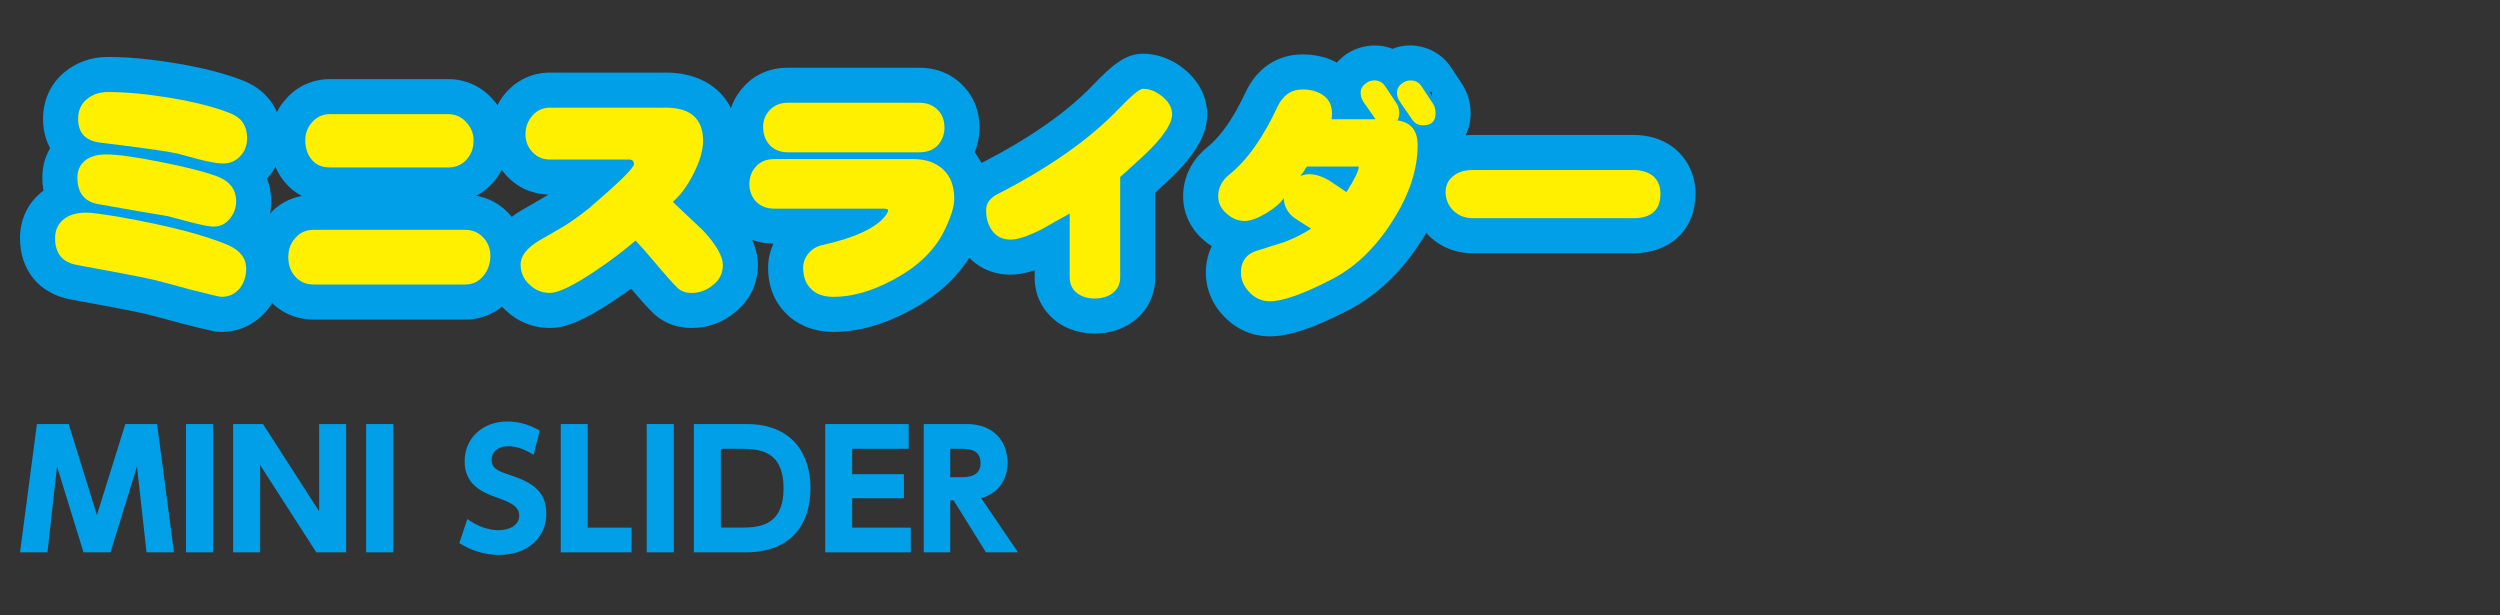 <?xml version="1.0" encoding="UTF-8"?>
<svg id="_レイヤー_1" xmlns="http://www.w3.org/2000/svg" width="260" height="64" version="1.1" viewBox="0 0 260 64">
  <rect x="0" y="0" width="260" height="64" fill="#333333" stroke="none"/>
  <!-- Generator: Adobe Illustrator 29.6.1, SVG Export Plug-In . SVG Version: 2.1.1 Build 9)  -->
  <g>
    <g>
      <path d="M23.035,34.519c-.516,0-.859-.033-4.196-.888-2.114-.578-3.314-.903-3.663-.979-1.452-.322-4.067-.826-7.823-1.507-3.253-.59-5.273-3.031-5.273-6.372,0-2.022.865-3.776,2.44-4.949-.076-.436-.116-.893-.116-1.369,0-1.113.279-2.148.81-3.044-.478-.881-.737-1.915-.737-3.056,0-1.922.78-3.636,2.196-4.826,1.267-1.054,2.826-1.604,4.524-1.604,2.131,0,4.517.221,7.094.657,2.817.463,5.132,1.062,7.058,1.828,2.541,1.019,3.994,3.197,3.994,5.981,0,1.596-.539,3.041-1.565,4.195.28.716.426,1.5.426,2.339,0,1.003-.221,1.962-.648,2.836,1.097,1.128,1.691,2.567,1.691,4.183,0,1.554-.479,3.014-1.386,4.223-1.303,1.569-2.976,2.352-4.827,2.352h0Z" fill="#009fe8"/>
      <path d="M48.356,33.236h-15.736c-1.818,0-3.465-.726-4.638-2.047-1.068-1.177-1.646-2.727-1.646-4.455,0-1.74.604-3.3,1.746-4.511.83-.947,1.988-1.598,3.301-1.85-.68-.355-1.282-.841-1.777-1.446-.969-1.144-1.502-2.662-1.502-4.342s.601-3.196,1.736-4.408c1.127-1.243,2.73-1.951,4.475-1.951h12.297c1.753,0,3.371.713,4.556,2.01,1.118,1.185,1.729,2.711,1.729,4.371,0,1.739-.603,3.298-1.744,4.509-.474.508-1.022.925-1.625,1.241,1.285.229,2.425.839,3.346,1.799,1.161,1.225,1.765,2.752,1.765,4.432s-.544,3.209-1.572,4.442c-1.147,1.41-2.83,2.206-4.713,2.206h.002ZM45.606,14.61v.002l3.646-.005h-3.646v.003Z" fill="#009fe8"/>
      <path d="M71.935,34.11c-2.076,0-3.389-.908-4.125-1.671-.469-.448-1.185-1.244-2.172-2.418-.578.42-1.185.844-1.818,1.268-3.023,2.006-4.94,2.821-6.629,2.821-1.774,0-3.389-.659-4.671-1.906-1.298-1.188-2.024-2.838-2.024-4.696,0-1.549.643-3.781,3.708-5.62,1.369-.783,2.223-1.277,2.626-1.525.066-.042.13-.085.194-.127-1.704-.049-3.245-.747-4.356-1.976-1.072-1.144-1.664-2.642-1.664-4.282s.565-3.156,1.634-4.371c1.178-1.33,2.801-2.059,4.578-2.059h12.006c4.583,0,7.544,2.79,7.544,7.106,0,1.562-.461,3.232-1.409,5.107-.153.298-.309.585-.473.862.51.484.79.749.838.798,2.147,2.319,3.1,4.236,3.1,6.137,0,1.941-.837,3.68-2.358,4.9-1.23,1.055-2.828,1.652-4.53,1.652h.001ZM57.49,28.476h0ZM71.583,27.957h0ZM72.908,27.228c.021.02.04.039.057.055-.018-.019-.038-.038-.057-.055ZM56.863,26.848h0ZM68.956,14.84c.127.203.235.42.325.647.103-.292.152-.503.174-.64-.069-.004-.146-.006-.233-.006h-.266Z" fill="#009fe8"/>
      <path d="M86.678,34.519c-2.397,0-3.921-.96-4.776-1.764-.902-.826-2.019-2.381-2.019-4.907,0-.874.189-1.719.556-2.502-1.789-.023-3.346-.688-4.508-1.93-1.1-1.255-1.64-2.696-1.64-4.256,0-1.634.553-3.109,1.601-4.265.01-.011.019-.023.029-.033-.125-.505-.201-1.073-.201-1.707,0-1.611.596-3.081,1.726-4.251,1.126-1.205,2.699-1.863,4.511-1.863h13.628c2.411,0,3.906,1.113,4.736,2.047.997,1.075,1.551,2.542,1.551,4.188,0,.893-.175,1.748-.516,2.537.807,1.053,1.532,2.625,1.532,4.871,0,1.47-.496,3.128-1.562,5.216-1.402,2.651-3.663,4.798-6.745,6.431-2.705,1.451-5.368,2.19-7.902,2.19v-.002ZM97.63,13.274h.594-.594Z" fill="#009fe8"/>
      <path d="M113.838,34.69c-1.47,0-2.833-.426-3.939-1.231-1.503-1.143-2.297-2.767-2.297-4.617v-.734c-.941.314-1.752.457-2.502.457-2.032,0-3.78-.893-4.921-2.514-.826-1.124-1.268-2.558-1.268-4.204,0-2.151,1.213-3.967,3.328-4.983,4.809-2.473,8.658-5.159,11.353-7.94,2.154-2.255,3.501-3.338,5.282-3.338,1.072,0,2.699.288,4.357,1.66,1.494,1.24,2.315,2.891,2.315,4.65,0,1.88-.968,3.732-3.141,6.006-.451.464-1.193,1.164-2.259,2.131v8.809c0,1.873-.819,3.508-2.305,4.604-1.118.818-2.498,1.244-4.003,1.244Z" fill="#009fe8"/>
      <path d="M132.066,34.979c-1.865,0-3.544-.747-4.855-2.16-1.31-1.411-1.928-3.144-1.784-5.008.063-.797.265-1.54.59-2.205-.297-.19-.581-.407-.853-.649-1.352-1.164-2.12-2.79-2.12-4.54,0-1.95.866-3.739,2.438-5.039,1.455-1.152,2.806-3.094,4.076-5.82,1.172-2.484,3.318-3.9,5.896-3.9,1.336,0,2.535.285,3.578.848.174-.198.365-.385.574-.559,1.487-1.25,3.565-1.53,5.208-.869,2.172-.878,4.786-.074,6.087,1.919l1.172,1.771c.581.906.873,1.93.873,3.006,0,1.662-.711,3.058-1.877,3.931-.128,3.054-1.205,6.172-3.206,9.278-2.065,3.271-4.648,5.733-7.66,7.291-3.557,1.845-6.143,2.706-8.136,2.706h-.001ZM149.844,10.327l.039.057-.039-.057ZM148.699,9.51c.074.168.14.338.197.514.021-.133.032-.268.032-.402v-.021c-.075-.034-.152-.064-.229-.09h0Z" fill="#009fe8"/>
      <path d="M169.876,26.338h-16.702c-1.834,0-3.459-.675-4.699-1.951-1.179-1.254-1.779-2.762-1.779-4.405,0-1.677.673-3.202,1.894-4.294.768-.722,2.252-1.654,4.584-1.654h16.702c1.599,0,2.999.438,4.162,1.302,1.515,1.208,2.293,2.889,2.293,4.814,0,3.701-2.594,6.187-6.455,6.187h0ZM169.04,20.173s.001.013.001.019l3.644-.042h-3.642l-.003.023Z" fill="#009fe8"/>
    </g>
    <g>
      <path d="M25.602,27.944c0,.776-.219,1.453-.656,2.033-.499.597-1.137.896-1.911.896-.178,0-1.276-.258-3.292-.774-2.244-.615-3.518-.954-3.825-1.016-1.453-.324-4.092-.832-7.915-1.526-1.517-.275-2.276-1.201-2.276-2.783,0-.888.34-1.573,1.016-2.059.565-.402,1.315-.604,2.252-.604.451,0,1.564.144,3.34.434,5.1.905,8.884,1.88,11.354,2.929,1.274.55,1.913,1.373,1.913,2.469h0ZM24.56,20.926c0,.694-.226,1.307-.677,1.84-.436.533-1.002.8-1.696.8-.37,0-1.128-.146-2.274-.436-1.549-.419-2.373-.638-2.469-.653-1.582-.258-3.972-.671-7.165-1.236-1.485-.241-2.229-1.169-2.229-2.783,0-.776.299-1.388.896-1.84.548-.372,1.227-.557,2.033-.557,1.259,0,3.187.267,5.785.797,2.469.486,4.382.969,5.738,1.453,1.371.501,2.057,1.373,2.057,2.615h.001ZM25.699,14.39c0,.741-.243,1.362-.726,1.863-.469.501-1.066.75-1.792.75-.501,0-1.274-.129-2.323-.387-1.453-.387-2.261-.606-2.422-.653-1.064-.211-2.411-.419-4.042-.63-1.339-.161-2.678-.331-4.017-.509-1.502-.193-2.252-1.016-2.252-2.469,0-.855.299-1.532.896-2.033.597-.498,1.322-.75,2.179-.75,1.936,0,4.098.202,6.486.606,2.551.419,4.657.959,6.318,1.62,1.13.454,1.696,1.315,1.696,2.592h-.001Z" fill="#fff000"/>
      <path d="M50.996,26.588c0,.823-.243,1.526-.726,2.106-.486.597-1.122.896-1.913.896h-15.736c-.791,0-1.427-.275-1.913-.823-.484-.533-.726-1.21-.726-2.033,0-.808.251-1.476.752-2.009.483-.548,1.113-.823,1.887-.823h15.736c.759,0,1.388.258,1.887.776.501.531.752,1.169.752,1.91ZM49.253,14.607c0,.806-.251,1.476-.752,2.009-.498.533-1.128.8-1.887.8h-12.297c-.823,0-1.453-.267-1.889-.8-.451-.533-.677-1.21-.677-2.033,0-.744.249-1.38.75-1.913.483-.533,1.09-.8,1.816-.8h12.297c.741,0,1.362.275,1.863.823.516.548.776,1.186.776,1.913h0Z" fill="#fff000"/>
      <path d="M75.177,27.558c0,.838-.331,1.526-.993,2.057-.662.565-1.412.849-2.25.849-.647,0-1.145-.187-1.5-.557-.486-.469-1.221-1.292-2.203-2.469-.986-1.163-1.696-1.971-2.132-2.422-1.21,1.049-2.646,2.13-4.309,3.245-2.211,1.468-3.744,2.203-4.599,2.203-.823,0-1.532-.292-2.13-.873-.615-.565-.92-1.259-.92-2.082,0-.885.645-1.719,1.936-2.493,1.356-.774,2.244-1.289,2.663-1.547,1.002-.647,1.84-1.251,2.517-1.816,3.116-2.663,4.672-4.189,4.672-4.575,0-.322-.161-.484-.483-.484h-8.231c-.759,0-1.371-.258-1.84-.776-.484-.516-.726-1.128-.726-1.84,0-.759.243-1.412.726-1.96.486-.55,1.098-.823,1.84-.823h12.007c2.598,0,3.898,1.154,3.898,3.46,0,.969-.34,2.123-1.016,3.462-.63,1.227-1.341,2.188-2.13,2.882,2.016,1.904,3.073,2.903,3.17,3,1.356,1.468,2.033,2.654,2.033,3.559Z" fill="#fff000"/>
      <path d="M99.241,20.683c0,.855-.389,2.042-1.163,3.559-1.034,1.952-2.768,3.574-5.205,4.866-2.194,1.178-4.259,1.766-6.196,1.766-.969,0-1.728-.258-2.276-.774-.58-.533-.873-1.283-.873-2.252,0-.548.187-1.049.557-1.5.372-.436.832-.718,1.38-.847,3.632-.808,5.891-1.904,6.778-3.292.082-.161.122-.275.122-.34,0-.112-.17-.17-.509-.17h-11.328c-.808,0-1.453-.258-1.936-.774-.436-.501-.656-1.09-.656-1.766,0-.726.219-1.333.656-1.816.466-.533,1.113-.8,1.936-.8h14.45c1.309,0,2.349.363,3.123,1.09.759.709,1.139,1.728,1.139,3.049h.001ZM98.224,13.275c0,.694-.228,1.3-.679,1.816-.469.501-1.122.75-1.96.75h-13.629c-.855,0-1.517-.281-1.984-.847-.404-.469-.606-1.081-.606-1.84,0-.662.234-1.233.703-1.719.466-.499,1.096-.75,1.887-.75h13.629c.855,0,1.524.275,2.009.823.419.451.63,1.04.63,1.766h0Z" fill="#fff000"/>
      <path d="M121.899,11.895c0,.84-.711,2.003-2.13,3.486-.518.533-1.608,1.543-3.269,3.026v10.434c0,.709-.275,1.266-.823,1.67-.483.355-1.098.533-1.84.533-.711,0-1.307-.178-1.792-.533-.531-.404-.797-.961-.797-1.67v-6.632c-.969.533-1.945,1.081-2.929,1.646-1.406.709-2.478,1.064-3.219,1.064-.84,0-1.485-.322-1.939-.967-.402-.548-.604-1.251-.604-2.106,0-.726.419-1.292,1.259-1.696,5.276-2.71,9.407-5.607,12.394-8.689,1.418-1.485,2.308-2.229,2.663-2.229.694,0,1.371.275,2.033.823.662.55.993,1.163.993,1.84Z" fill="#fff000"/>
      <path d="M147.436,15.091c0,2.551-.879,5.19-2.637,7.917-1.743,2.759-3.834,4.767-6.271,6.026-2.953,1.532-5.108,2.299-6.462,2.299-.84,0-1.567-.331-2.179-.993-.615-.662-.888-1.412-.823-2.25.08-1.017.621-1.687,1.623-2.009,1.629-.516,2.605-.823,2.929-.92,1.064-.419,1.975-.879,2.734-1.38-1.128-.709-1.767-1.13-1.911-1.259-.615-.548-.92-1.193-.92-1.936-.307.501-.896,1.016-1.769,1.549-.888.533-1.62.814-2.203.847-.726.017-1.38-.234-1.96-.75-.597-.516-.896-1.122-.896-1.816,0-.871.372-1.614,1.113-2.227,1.857-1.468,3.542-3.832,5.059-7.092.565-1.195,1.429-1.792,2.592-1.792.903,0,1.646.217,2.226.653.565.421.847,1.042.847,1.866,0,.176-.015.369-.047.58h4.575l-1.259-1.816c-.193-.305-.29-.63-.29-.967,0-.34.144-.63.434-.873.307-.258.63-.387.969-.387.501,0,.888.208,1.163.63l1.186,1.79c.176.275.264.606.264.993,0,.29-.064.542-.193.75,1.406.193,2.106,1.049,2.106,2.566h0ZM141.313,17.317h-5.398c-.211.357-.436.688-.679.993.307-.129.621-.193.946-.193.612,0,1.298.219,2.057.653.612.421,1.21.823,1.792,1.212.853-1.356,1.283-2.244,1.283-2.665h-.001ZM149.301,11.775c0,.84-.436,1.259-1.309,1.259-.484,0-.855-.193-1.113-.583l-1.283-1.863c-.208-.305-.314-.63-.314-.967,0-.34.144-.63.436-.873.305-.258.627-.387.967-.387.501,0,.888.208,1.163.63l1.186,1.79c.176.275.267.606.267.993h0Z" fill="#fff000"/>
      <path d="M172.686,20.15c0,1.696-.937,2.542-2.809,2.542h-16.703c-.84,0-1.535-.281-2.082-.847-.501-.533-.75-1.154-.75-1.863,0-.647.226-1.171.677-1.575.518-.484,1.236-.726,2.156-.726h16.703c.806,0,1.468.196,1.986.582.548.436.823,1.064.823,1.887h0Z" fill="#fff000"/>
    </g>
  </g>
  <g>
    <path d="M11.491,57.445h-2.804l-2.756-8.928-.994,8.928h-2.856l1.758-13.344h3.303l2.937,9.462,2.956-9.462h3.303l1.758,13.344h-2.856l-.994-8.928-2.756,8.928h.001Z" fill="#009fe8"/>
    <path d="M22.161,44.1v13.344h-2.82v-13.344h2.82Z" fill="#009fe8"/>
    <path d="M27.351,44.1l5.842,9.08v-9.08h2.804v13.344h-3.102l-5.842-9.08v9.08h-2.808v-13.344h3.106Z" fill="#009fe8"/>
    <path d="M40.897,44.1v13.344h-2.82v-13.344h2.82Z" fill="#009fe8"/>
    <path d="M55.491,47.303c-.929-.596-1.826-.894-2.639-.894-1.078,0-1.726.612-1.726,1.392,0,.881.596,1.163,1.69,1.529,2.325.761,4.003,1.593,4.003,4.116,0,2.374-1.878,4.265-4.88,4.265-1.512,0-2.872-.414-4.168-1.227l.832-2.506c1.111.797,2.221,1.163,3.235,1.163,1.146,0,2.157-.515,2.157-1.496,0-.861-.628-1.308-2.205-1.859-1.894-.648-3.468-1.509-3.468-3.834,0-2.306,1.791-4.116,4.446-4.116,1.396,0,2.438.434,3.368.946l-.644,2.522h0Z" fill="#009fe8"/>
    <path d="M61.122,44.1v10.773h4.563v2.571h-7.367v-13.344h2.804Z" fill="#009fe8"/>
    <path d="M70.076,44.1v13.344h-2.82v-13.344h2.82Z" fill="#009fe8"/>
    <path d="M72.161,44.1h5.46c4.812,0,6.671,3.154,6.671,6.674,0,3.585-1.875,6.671-6.755,6.671h-5.375v-13.344h0ZM74.966,54.873h1.81c1.956,0,4.712,0,4.712-4.099s-2.772-4.099-4.631-4.099h-1.891v8.199h0Z" fill="#009fe8"/>
    <path d="M94.006,49.314v2.506h-5.379v3.054h6.091v2.571h-8.895v-13.344h8.678v2.574h-5.874v2.639h5.379Z" fill="#009fe8"/>
    <path d="M100.518,44.1c2.885,0,4.265,1.843,4.265,4.035,0,1.577-.813,3.135-2.74,3.669l3.834,5.641h-3.335l-3.368-5.411h-.35v5.411h-2.756v-13.344h4.45ZM98.824,46.675v2.953h1.062c.696,0,2.092,0,2.092-1.477,0-1.46-1.328-1.477-2.076-1.477h-1.078Z" fill="#009fe8"/>
  </g>
</svg>